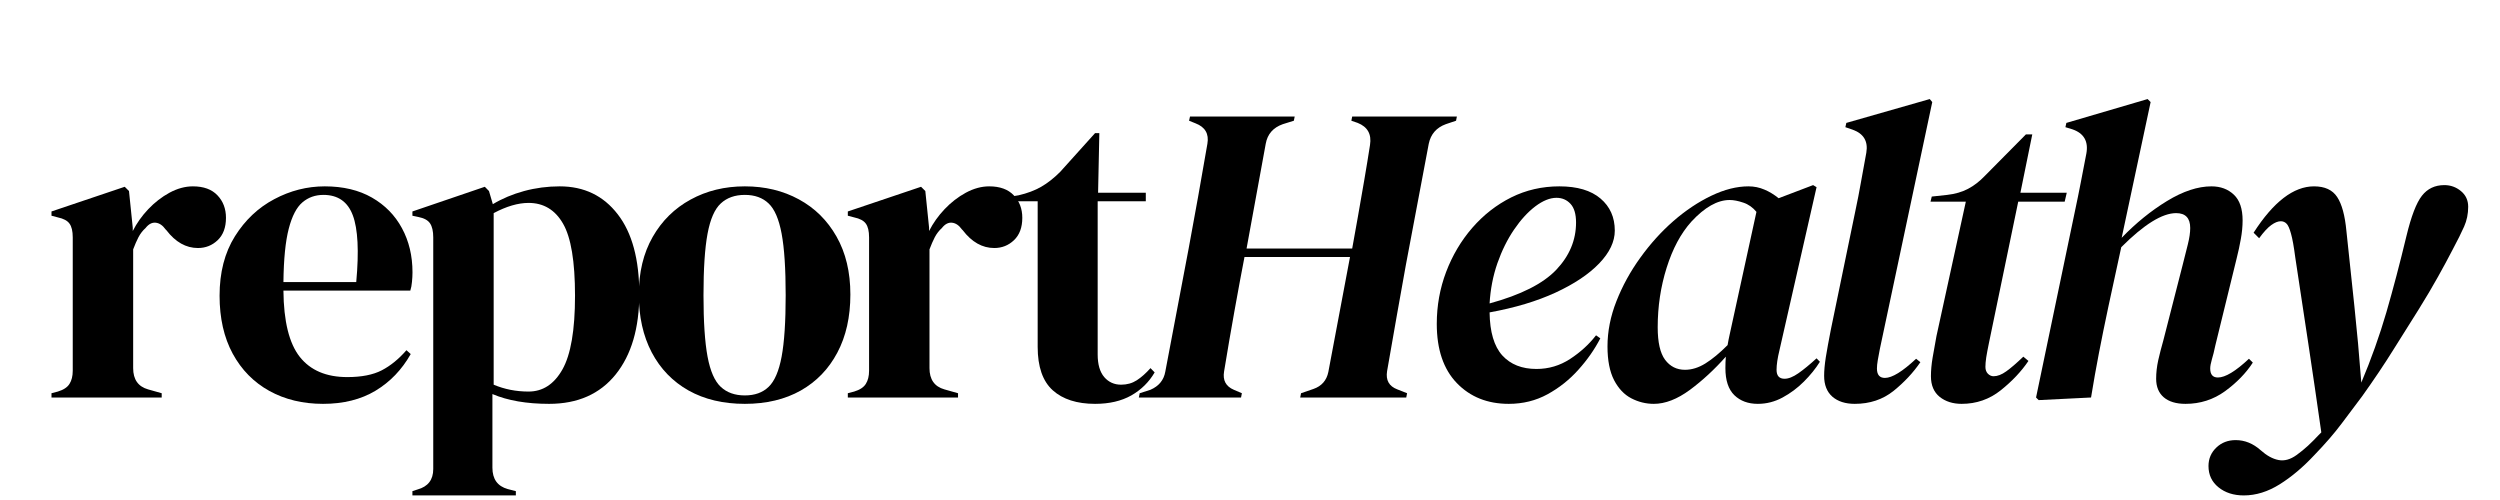<?xml version="1.0" encoding="UTF-8" standalone="no"?>
<svg
   width="500"
   zoomAndPan="magnify"
   viewBox="0 0 375 75"
   height="100"
   preserveAspectRatio="xMidYMid meet"
   version="1.0"
   id="svg110"
   sodipodi:docname="reporthealthyv2.svg"
   inkscape:version="1.2.2 (b0a84865, 2022-12-01)"
   xmlns:inkscape="http://www.inkscape.org/namespaces/inkscape"
   xmlns:sodipodi="http://sodipodi.sourceforge.net/DTD/sodipodi-0.dtd"
   xmlns="http://www.w3.org/2000/svg"
   xmlns:svg="http://www.w3.org/2000/svg">
  <sodipodi:namedview
     id="namedview112"
     pagecolor="#ffffff"
     bordercolor="#000000"
     borderopacity="0.25"
     inkscape:showpageshadow="2"
     inkscape:pageopacity="0.0"
     inkscape:pagecheckerboard="0"
     inkscape:deskcolor="#d1d1d1"
     showgrid="false"
     inkscape:zoom="2.492"
     inkscape:cx="250"
     inkscape:cy="49.959872"
     inkscape:window-width="1390"
     inkscape:window-height="1205"
     inkscape:window-x="0"
     inkscape:window-y="25"
     inkscape:window-maximized="0"
     inkscape:current-layer="svg110" />
  <defs
     id="defs4">
    <g
       id="g2" />
  </defs>
  <g
     fill="#000000"
     fill-opacity="1"
     id="g12">
    <g
       transform="translate(6.443, 59.625)"
       id="g10">
      <g
         id="g8">
        <path
           d="M 1.281 0 L 1.281 -0.641 L 2.234 -0.891 C 3.086 -1.148 3.672 -1.535 3.984 -2.047 C 4.305 -2.555 4.469 -3.211 4.469 -4.016 L 4.469 -24.016 C 4.469 -24.953 4.305 -25.641 3.984 -26.078 C 3.672 -26.523 3.086 -26.836 2.234 -27.016 L 1.281 -27.266 L 1.281 -27.906 L 12.266 -31.609 L 12.906 -30.969 L 13.469 -25.484 L 13.469 -24.969 C 14.07 -26.156 14.848 -27.25 15.797 -28.25 C 16.754 -29.258 17.816 -30.082 18.984 -30.719 C 20.16 -31.352 21.328 -31.672 22.484 -31.672 C 24.098 -31.672 25.328 -31.223 26.172 -30.328 C 27.023 -29.441 27.453 -28.316 27.453 -26.953 C 27.453 -25.504 27.035 -24.383 26.203 -23.594 C 25.379 -22.812 24.395 -22.422 23.25 -22.422 C 21.457 -22.422 19.879 -23.312 18.516 -25.094 L 18.391 -25.219 C 17.961 -25.82 17.473 -26.156 16.922 -26.219 C 16.367 -26.281 15.859 -26.016 15.391 -25.422 C 14.961 -25.035 14.609 -24.578 14.328 -24.047 C 14.055 -23.516 13.789 -22.906 13.531 -22.219 L 13.531 -4.406 C 13.531 -2.707 14.273 -1.645 15.766 -1.219 L 17.812 -0.641 L 17.812 0 Z M 1.281 0 "
           id="path6" />
      </g>
    </g>
  </g>
  <g
     fill="#000000"
     fill-opacity="1"
     id="g20">
    <g
       transform="translate(31.405, 59.625)"
       id="g18">
      <g
         id="g16">
        <path
           d="M 17.312 -31.672 C 20.07 -31.672 22.43 -31.109 24.391 -29.984 C 26.348 -28.859 27.848 -27.328 28.891 -25.391 C 29.941 -23.453 30.469 -21.25 30.469 -18.781 C 30.469 -18.312 30.441 -17.832 30.391 -17.344 C 30.348 -16.852 30.266 -16.414 30.141 -16.031 L 11.109 -16.031 C 11.148 -11.426 11.969 -8.113 13.562 -6.094 C 15.164 -4.07 17.539 -3.062 20.688 -3.062 C 22.82 -3.062 24.547 -3.398 25.859 -4.078 C 27.18 -4.766 28.414 -5.77 29.562 -7.094 L 30.203 -6.516 C 28.879 -4.172 27.117 -2.336 24.922 -1.016 C 22.734 0.297 20.109 0.953 17.047 0.953 C 14.023 0.953 11.344 0.305 9 -0.984 C 6.656 -2.285 4.82 -4.148 3.5 -6.578 C 2.188 -9.004 1.531 -11.898 1.531 -15.266 C 1.531 -18.754 2.297 -21.723 3.828 -24.172 C 5.359 -26.617 7.328 -28.477 9.734 -29.75 C 12.141 -31.031 14.664 -31.672 17.312 -31.672 Z M 17.109 -30.391 C 15.879 -30.391 14.828 -30.016 13.953 -29.266 C 13.078 -28.523 12.395 -27.207 11.906 -25.312 C 11.414 -23.426 11.148 -20.758 11.109 -17.312 L 22.031 -17.312 C 22.457 -21.945 22.285 -25.285 21.516 -27.328 C 20.754 -29.367 19.285 -30.391 17.109 -30.391 Z M 17.109 -30.391 "
           id="path14" />
      </g>
    </g>
  </g>
  <g
     fill="#000000"
     fill-opacity="1"
     id="g28">
    <g
       transform="translate(60.581, 59.625)"
       id="g26">
      <g
         id="g24">
        <path
           d="M 1.281 14.688 L 1.281 14.047 L 2.047 13.797 C 3.617 13.367 4.406 12.348 4.406 10.734 L 4.406 -24.016 C 4.406 -24.953 4.242 -25.656 3.922 -26.125 C 3.609 -26.594 3.023 -26.91 2.172 -27.078 L 1.281 -27.266 L 1.281 -27.906 L 12.141 -31.609 L 12.766 -30.969 L 13.344 -29 C 14.75 -29.844 16.312 -30.5 18.031 -30.969 C 19.758 -31.438 21.539 -31.672 23.375 -31.672 C 27.031 -31.672 29.93 -30.273 32.078 -27.484 C 34.234 -24.703 35.312 -20.711 35.312 -15.516 C 35.312 -10.41 34.129 -6.391 31.766 -3.453 C 29.398 -0.516 26.07 0.953 21.781 0.953 C 18.414 0.953 15.582 0.461 13.281 -0.516 L 13.281 10.531 C 13.281 12.238 14.047 13.305 15.578 13.734 L 16.797 14.047 L 16.797 14.688 Z M 18.703 -0.891 C 20.836 -0.891 22.531 -1.992 23.781 -4.203 C 25.039 -6.422 25.672 -10.109 25.672 -15.266 C 25.672 -20.41 25.07 -24.016 23.875 -26.078 C 22.688 -28.148 20.961 -29.188 18.703 -29.188 C 17.129 -29.188 15.383 -28.676 13.469 -27.656 L 13.469 -1.922 C 15.094 -1.234 16.836 -0.891 18.703 -0.891 Z M 18.703 -0.891 "
           id="path22" />
      </g>
    </g>
  </g>
  <g
     fill="#000000"
     fill-opacity="1"
     id="g36">
    <g
       transform="translate(94.29, 59.625)"
       id="g34">
      <g
         id="g32">
        <path
           d="M 17.438 0.953 C 14.195 0.953 11.383 0.285 9 -1.047 C 6.613 -2.391 4.77 -4.297 3.469 -6.766 C 2.176 -9.234 1.531 -12.129 1.531 -15.453 C 1.531 -18.773 2.223 -21.648 3.609 -24.078 C 4.992 -26.504 6.891 -28.375 9.297 -29.688 C 11.703 -31.008 14.414 -31.672 17.438 -31.672 C 20.457 -31.672 23.16 -31.02 25.547 -29.719 C 27.93 -28.426 29.812 -26.566 31.188 -24.141 C 32.57 -21.711 33.266 -18.816 33.266 -15.453 C 33.266 -12.086 32.613 -9.18 31.312 -6.734 C 30.02 -4.285 28.191 -2.391 25.828 -1.047 C 23.461 0.285 20.664 0.953 17.438 0.953 Z M 17.438 -0.312 C 18.926 -0.312 20.113 -0.738 21 -1.594 C 21.895 -2.445 22.547 -3.957 22.953 -6.125 C 23.359 -8.301 23.562 -11.367 23.562 -15.328 C 23.562 -19.328 23.359 -22.41 22.953 -24.578 C 22.547 -26.754 21.895 -28.266 21 -29.109 C 20.113 -29.961 18.926 -30.391 17.438 -30.391 C 15.945 -30.391 14.742 -29.961 13.828 -29.109 C 12.91 -28.266 12.25 -26.754 11.844 -24.578 C 11.438 -22.41 11.234 -19.328 11.234 -15.328 C 11.234 -11.367 11.438 -8.301 11.844 -6.125 C 12.25 -3.957 12.91 -2.445 13.828 -1.594 C 14.742 -0.738 15.945 -0.312 17.438 -0.312 Z M 17.438 -0.312 "
           id="path30" />
      </g>
    </g>
  </g>
  <g
     fill="#000000"
     fill-opacity="1"
     id="g44">
    <g
       transform="translate(125.892, 59.625)"
       id="g42">
      <g
         id="g40">
        <path
           d="M 1.281 0 L 1.281 -0.641 L 2.234 -0.891 C 3.086 -1.148 3.672 -1.535 3.984 -2.047 C 4.305 -2.555 4.469 -3.211 4.469 -4.016 L 4.469 -24.016 C 4.469 -24.953 4.305 -25.641 3.984 -26.078 C 3.672 -26.523 3.086 -26.836 2.234 -27.016 L 1.281 -27.266 L 1.281 -27.906 L 12.266 -31.609 L 12.906 -30.969 L 13.469 -25.484 L 13.469 -24.969 C 14.07 -26.156 14.848 -27.25 15.797 -28.25 C 16.754 -29.258 17.816 -30.082 18.984 -30.719 C 20.16 -31.352 21.328 -31.672 22.484 -31.672 C 24.098 -31.672 25.328 -31.223 26.172 -30.328 C 27.023 -29.441 27.453 -28.316 27.453 -26.953 C 27.453 -25.504 27.035 -24.383 26.203 -23.594 C 25.379 -22.812 24.395 -22.422 23.25 -22.422 C 21.457 -22.422 19.879 -23.312 18.516 -25.094 L 18.391 -25.219 C 17.961 -25.82 17.473 -26.156 16.922 -26.219 C 16.367 -26.281 15.859 -26.016 15.391 -25.422 C 14.961 -25.035 14.609 -24.578 14.328 -24.047 C 14.055 -23.516 13.789 -22.906 13.531 -22.219 L 13.531 -4.406 C 13.531 -2.707 14.273 -1.645 15.766 -1.219 L 17.812 -0.641 L 17.812 0 Z M 1.281 0 "
           id="path38" />
      </g>
    </g>
  </g>
  <g
     fill="#000000"
     fill-opacity="1"
     id="g52">
    <g
       transform="translate(150.854, 59.625)"
       id="g50">
      <g
         id="g48">
        <path
           d="M 13.406 0.953 C 10.688 0.953 8.57 0.273 7.062 -1.078 C 5.551 -2.441 4.797 -4.613 4.797 -7.594 L 4.797 -29.438 L 0.391 -29.438 L 0.391 -30.078 L 1.922 -30.328 C 3.234 -30.629 4.367 -31.055 5.328 -31.609 C 6.285 -32.16 7.234 -32.906 8.172 -33.844 L 13.406 -39.656 L 14.047 -39.656 L 13.859 -30.719 L 21.016 -30.719 L 21.016 -29.438 L 13.797 -29.438 L 13.797 -6.453 C 13.797 -4.961 14.125 -3.832 14.781 -3.062 C 15.438 -2.301 16.281 -1.922 17.312 -1.922 C 18.195 -1.922 18.977 -2.141 19.656 -2.578 C 20.344 -3.023 21.031 -3.633 21.719 -4.406 L 22.344 -3.766 C 21.5 -2.316 20.332 -1.164 18.844 -0.312 C 17.352 0.531 15.539 0.953 13.406 0.953 Z M 13.406 0.953 "
           id="path46" />
      </g>
    </g>
  </g>
  <g
     fill="#000000"
     fill-opacity="1"
     id="g60">
    <g
       transform="translate(170.704, 59.625)"
       id="g58">
      <g
         id="g56">
        <path
           d="M 0.125 0 L 0.25 -0.641 L 1.859 -1.156 C 3.129 -1.707 3.875 -2.617 4.094 -3.891 L 7.594 -22.344 C 8.02 -24.645 8.488 -27.211 9 -30.047 C 9.508 -32.879 9.977 -35.551 10.406 -38.062 C 10.664 -39.551 10.07 -40.57 8.625 -41.125 L 7.656 -41.516 L 7.797 -42.141 L 23.5 -42.141 L 23.375 -41.516 L 21.719 -41 C 20.27 -40.488 19.414 -39.508 19.156 -38.062 L 16.281 -22.344 L 32.125 -22.344 C 32.375 -23.75 32.66 -25.348 32.984 -27.141 C 33.305 -28.93 33.625 -30.758 33.938 -32.625 C 34.258 -34.5 34.547 -36.25 34.797 -37.875 C 35.055 -39.488 34.441 -40.594 32.953 -41.188 L 32 -41.516 L 32.125 -42.141 L 47.828 -42.141 L 47.703 -41.516 L 46.172 -41 C 44.766 -40.488 43.91 -39.508 43.609 -38.062 L 40.172 -19.859 C 39.742 -17.473 39.297 -14.969 38.828 -12.344 C 38.359 -9.727 37.867 -6.93 37.359 -3.953 C 37.141 -2.598 37.648 -1.688 38.891 -1.219 L 40.359 -0.641 L 40.234 0 L 24.328 0 L 24.453 -0.641 L 26.312 -1.281 C 27.539 -1.707 28.285 -2.555 28.547 -3.828 L 31.797 -21.078 L 15.969 -21.078 C 15.5 -18.648 15 -15.957 14.469 -13 C 13.938 -10.039 13.414 -7.004 12.906 -3.891 C 12.688 -2.578 13.176 -1.664 14.375 -1.156 L 15.578 -0.641 L 15.453 0 Z M 0.125 0 "
           id="path54" />
      </g>
    </g>
  </g>
  <g
     fill="#000000"
     fill-opacity="1"
     id="g68">
    <g
       transform="translate(212.266, 59.625)"
       id="g66">
      <g
         id="g64">
        <path
           d="M 14.047 0.953 C 10.859 0.953 8.258 -0.086 6.25 -2.172 C 4.25 -4.254 3.25 -7.211 3.25 -11.047 C 3.25 -13.773 3.719 -16.375 4.656 -18.844 C 5.594 -21.312 6.898 -23.516 8.578 -25.453 C 10.266 -27.391 12.211 -28.91 14.422 -30.016 C 16.641 -31.117 19.047 -31.672 21.641 -31.672 C 24.328 -31.672 26.383 -31.062 27.812 -29.844 C 29.238 -28.633 29.953 -27.031 29.953 -25.031 C 29.953 -23.375 29.172 -21.734 27.609 -20.109 C 26.055 -18.492 23.875 -17.035 21.062 -15.734 C 18.258 -14.441 14.961 -13.453 11.172 -12.766 C 11.211 -9.828 11.848 -7.676 13.078 -6.312 C 14.316 -4.957 16.023 -4.281 18.203 -4.281 C 20.035 -4.281 21.719 -4.781 23.25 -5.781 C 24.781 -6.781 26.078 -7.961 27.141 -9.328 L 27.781 -8.875 C 26.926 -7.219 25.828 -5.645 24.484 -4.156 C 23.148 -2.664 21.609 -1.441 19.859 -0.484 C 18.109 0.473 16.172 0.953 14.047 0.953 Z M 21.203 -29.953 C 20.223 -29.953 19.164 -29.523 18.031 -28.672 C 16.906 -27.816 15.844 -26.656 14.844 -25.188 C 13.844 -23.719 13.008 -22.035 12.344 -20.141 C 11.688 -18.254 11.297 -16.242 11.172 -14.109 C 15.859 -15.391 19.191 -17.07 21.172 -19.156 C 23.148 -21.238 24.141 -23.602 24.141 -26.25 C 24.141 -27.52 23.863 -28.453 23.312 -29.047 C 22.758 -29.648 22.055 -29.953 21.203 -29.953 Z M 21.203 -29.953 "
           id="path62" />
      </g>
    </g>
  </g>
  <g
     fill="#000000"
     fill-opacity="1"
     id="g76">
    <g
       transform="translate(238.186, 59.625)"
       id="g74">
      <g
         id="g72">
        <path
           d="M 9.891 0.953 C 8.703 0.953 7.578 0.676 6.516 0.125 C 5.453 -0.426 4.586 -1.336 3.922 -2.609 C 3.266 -3.891 2.938 -5.57 2.938 -7.656 C 2.938 -9.914 3.383 -12.18 4.281 -14.453 C 5.176 -16.734 6.367 -18.906 7.859 -20.969 C 9.348 -23.039 11.004 -24.875 12.828 -26.469 C 14.66 -28.062 16.555 -29.328 18.516 -30.266 C 20.473 -31.203 22.328 -31.672 24.078 -31.672 C 24.93 -31.672 25.727 -31.508 26.469 -31.188 C 27.219 -30.875 27.93 -30.441 28.609 -29.891 L 33.781 -31.859 L 34.297 -31.547 L 28.734 -7.094 C 28.441 -5.895 28.297 -4.914 28.297 -4.156 C 28.297 -3.258 28.695 -2.812 29.5 -2.812 C 30.094 -2.812 30.785 -3.086 31.578 -3.641 C 32.367 -4.191 33.273 -4.938 34.297 -5.875 L 34.797 -5.359 C 34.16 -4.336 33.363 -3.348 32.406 -2.391 C 31.445 -1.43 30.379 -0.633 29.203 0 C 28.035 0.633 26.797 0.953 25.484 0.953 C 24.035 0.953 22.863 0.52 21.969 -0.344 C 21.07 -1.219 20.625 -2.57 20.625 -4.406 C 20.625 -5 20.645 -5.57 20.688 -6.125 C 18.988 -4.207 17.191 -2.547 15.297 -1.141 C 13.398 0.254 11.598 0.953 9.891 0.953 Z M 10.469 -10.531 C 10.469 -8.281 10.836 -6.656 11.578 -5.656 C 12.328 -4.656 13.32 -4.156 14.562 -4.156 C 15.582 -4.156 16.602 -4.473 17.625 -5.109 C 18.645 -5.742 19.754 -6.66 20.953 -7.859 C 21.035 -8.367 21.141 -8.898 21.266 -9.453 L 25.281 -27.844 C 24.727 -28.52 24.066 -28.984 23.297 -29.234 C 22.535 -29.492 21.859 -29.625 21.266 -29.625 C 19.43 -29.625 17.516 -28.539 15.516 -26.375 C 13.941 -24.625 12.707 -22.32 11.812 -19.469 C 10.914 -16.625 10.469 -13.645 10.469 -10.531 Z M 10.469 -10.531 "
           id="path70" />
      </g>
    </g>
  </g>
  <g
     fill="#000000"
     fill-opacity="1"
     id="g84">
    <g
       transform="translate(270.682, 59.625)"
       id="g82">
      <g
         id="g80">
        <path
           d="M 7.531 0.953 C 6.125 0.953 5.004 0.594 4.172 -0.125 C 3.348 -0.852 2.938 -1.895 2.938 -3.25 C 2.938 -4.02 3.02 -4.945 3.188 -6.031 C 3.363 -7.113 3.617 -8.508 3.953 -10.219 L 7.594 -27.844 C 7.938 -29.457 8.223 -30.926 8.453 -32.25 C 8.691 -33.57 8.961 -35.062 9.266 -36.719 C 9.555 -38.426 8.875 -39.578 7.219 -40.172 L 6.125 -40.547 L 6.266 -41.188 L 18.781 -44.766 L 19.156 -44.312 L 11.297 -7.281 C 11.172 -6.645 11.066 -6.082 10.984 -5.594 C 10.898 -5.102 10.859 -4.688 10.859 -4.344 C 10.859 -3.406 11.258 -2.938 12.062 -2.938 C 13.133 -2.938 14.691 -3.895 16.734 -5.812 L 17.375 -5.297 C 16.301 -3.723 14.957 -2.285 13.344 -0.984 C 11.727 0.305 9.789 0.953 7.531 0.953 Z M 7.531 0.953 "
           id="path78" />
      </g>
    </g>
  </g>
  <g
     fill="#000000"
     fill-opacity="1"
     id="g92">
    <g
       transform="translate(285.046, 59.625)"
       id="g90">
      <g
         id="g88">
        <path
           d="M 9.203 0.953 C 7.879 0.953 6.781 0.602 5.906 -0.094 C 5.031 -0.801 4.594 -1.832 4.594 -3.188 C 4.594 -4.039 4.676 -4.969 4.844 -5.969 C 5.02 -6.969 5.211 -8.047 5.422 -9.203 L 9.828 -29.375 L 4.531 -29.375 L 4.719 -30.141 L 7.031 -30.391 C 8.219 -30.523 9.258 -30.828 10.156 -31.297 C 11.051 -31.766 11.898 -32.422 12.703 -33.266 L 18.844 -39.469 L 19.797 -39.469 L 18.016 -30.719 L 24.969 -30.719 L 24.656 -29.375 L 17.688 -29.375 L 13.281 -8.109 C 13.113 -7.297 12.984 -6.602 12.891 -6.031 C 12.805 -5.457 12.766 -4.977 12.766 -4.594 C 12.766 -4.164 12.891 -3.82 13.141 -3.562 C 13.398 -3.312 13.68 -3.188 13.984 -3.188 C 14.578 -3.188 15.211 -3.43 15.891 -3.922 C 16.578 -4.41 17.43 -5.145 18.453 -6.125 L 19.219 -5.484 C 18.156 -3.91 16.77 -2.441 15.062 -1.078 C 13.363 0.273 11.41 0.953 9.203 0.953 Z M 9.203 0.953 "
           id="path86" />
      </g>
    </g>
  </g>
  <g
     fill="#000000"
     fill-opacity="1"
     id="g100">
    <g
       transform="translate(303.688, 59.625)"
       id="g98">
      <g
         id="g96">
        <path
           d="M 2.109 0.391 L 1.719 0 L 7.531 -27.844 C 7.875 -29.457 8.172 -30.914 8.422 -32.219 C 8.68 -33.52 8.961 -34.977 9.266 -36.594 C 9.598 -38.426 8.895 -39.641 7.156 -40.234 L 6.125 -40.547 L 6.266 -41.188 L 18.453 -44.766 L 18.906 -44.312 L 14.562 -23.953 C 16.688 -26.16 18.953 -28 21.359 -29.469 C 23.766 -30.938 25.988 -31.672 28.031 -31.672 C 29.395 -31.672 30.516 -31.254 31.391 -30.422 C 32.266 -29.598 32.703 -28.312 32.703 -26.562 C 32.703 -25.664 32.613 -24.738 32.438 -23.781 C 32.27 -22.82 32.055 -21.832 31.797 -20.812 L 28.609 -7.797 C 28.441 -6.984 28.27 -6.289 28.094 -5.719 C 27.926 -5.145 27.844 -4.688 27.844 -4.344 C 27.844 -3.445 28.227 -3 29 -3 C 30.102 -3 31.656 -3.938 33.656 -5.812 L 34.234 -5.234 C 33.211 -3.66 31.828 -2.234 30.078 -0.953 C 28.328 0.316 26.348 0.953 24.141 0.953 C 22.734 0.953 21.645 0.625 20.875 -0.031 C 20.113 -0.688 19.734 -1.613 19.734 -2.812 C 19.734 -3.707 19.836 -4.633 20.047 -5.594 C 20.266 -6.551 20.52 -7.539 20.812 -8.562 L 23.688 -19.797 C 23.988 -20.941 24.254 -21.992 24.484 -22.953 C 24.723 -23.91 24.844 -24.734 24.844 -25.422 C 24.844 -26.91 24.141 -27.656 22.734 -27.656 C 20.648 -27.656 17.906 -25.953 14.5 -22.547 L 12.578 -13.672 C 12.023 -11.066 11.547 -8.711 11.141 -6.609 C 10.734 -4.504 10.344 -2.301 9.969 0 Z M 2.109 0.391 "
           id="path94" />
      </g>
    </g>
  </g>
  <g
     fill="#000000"
     fill-opacity="1"
     id="g108">
    <g
       transform="translate(335.29, 59.625)"
       id="g106">
      <g
         id="g104">
        <path
           d="M 1.281 14.688 C -0.25 14.688 -1.516 14.281 -2.516 13.469 C -3.516 12.664 -4.016 11.602 -4.016 10.281 C -4.016 9.176 -3.617 8.25 -2.828 7.5 C -2.047 6.758 -1.082 6.391 0.062 6.391 C 1.426 6.391 2.68 6.898 3.828 7.922 C 4.723 8.723 5.609 9.207 6.484 9.375 C 7.359 9.551 8.266 9.301 9.203 8.625 C 9.797 8.195 10.359 7.738 10.891 7.25 C 11.422 6.758 11.961 6.219 12.516 5.625 C 12.641 5.488 12.77 5.359 12.906 5.234 C 12.258 0.68 11.617 -3.695 10.984 -7.906 C 10.348 -12.125 9.688 -16.492 9 -21.016 C 8.789 -22.629 8.578 -23.816 8.359 -24.578 C 8.148 -25.348 7.926 -25.848 7.688 -26.078 C 7.457 -26.316 7.172 -26.438 6.828 -26.438 C 6.398 -26.438 5.922 -26.242 5.391 -25.859 C 4.859 -25.473 4.254 -24.816 3.578 -23.891 L 2.75 -24.719 C 5.727 -29.352 8.75 -31.672 11.812 -31.672 C 13.426 -31.672 14.582 -31.141 15.281 -30.078 C 15.988 -29.016 16.453 -27.312 16.672 -24.969 C 17.098 -21.008 17.5 -17.227 17.875 -13.625 C 18.258 -10.031 18.602 -6.234 18.906 -2.234 C 20.395 -5.766 21.648 -9.285 22.672 -12.797 C 23.691 -16.316 24.691 -20.117 25.672 -24.203 C 26.391 -27.18 27.164 -29.203 28 -30.266 C 28.832 -31.328 29.953 -31.859 31.359 -31.859 C 32.297 -31.859 33.125 -31.562 33.844 -30.969 C 34.57 -30.375 34.938 -29.586 34.938 -28.609 C 34.938 -27.547 34.734 -26.555 34.328 -25.641 C 33.922 -24.723 33.352 -23.582 32.625 -22.219 C 31.945 -20.906 31.203 -19.523 30.391 -18.078 C 29.586 -16.629 28.629 -15.008 27.516 -13.219 C 26.328 -11.344 25.062 -9.328 23.719 -7.172 C 22.383 -5.023 20.82 -2.695 19.031 -0.188 C 18.051 1.125 17.016 2.504 15.922 3.953 C 14.836 5.398 13.488 6.957 11.875 8.625 C 10.176 10.445 8.441 11.91 6.672 13.016 C 4.898 14.129 3.102 14.688 1.281 14.688 Z M 1.281 14.688 "
           id="path102" />
      </g>
    </g>
  </g>
</svg>
